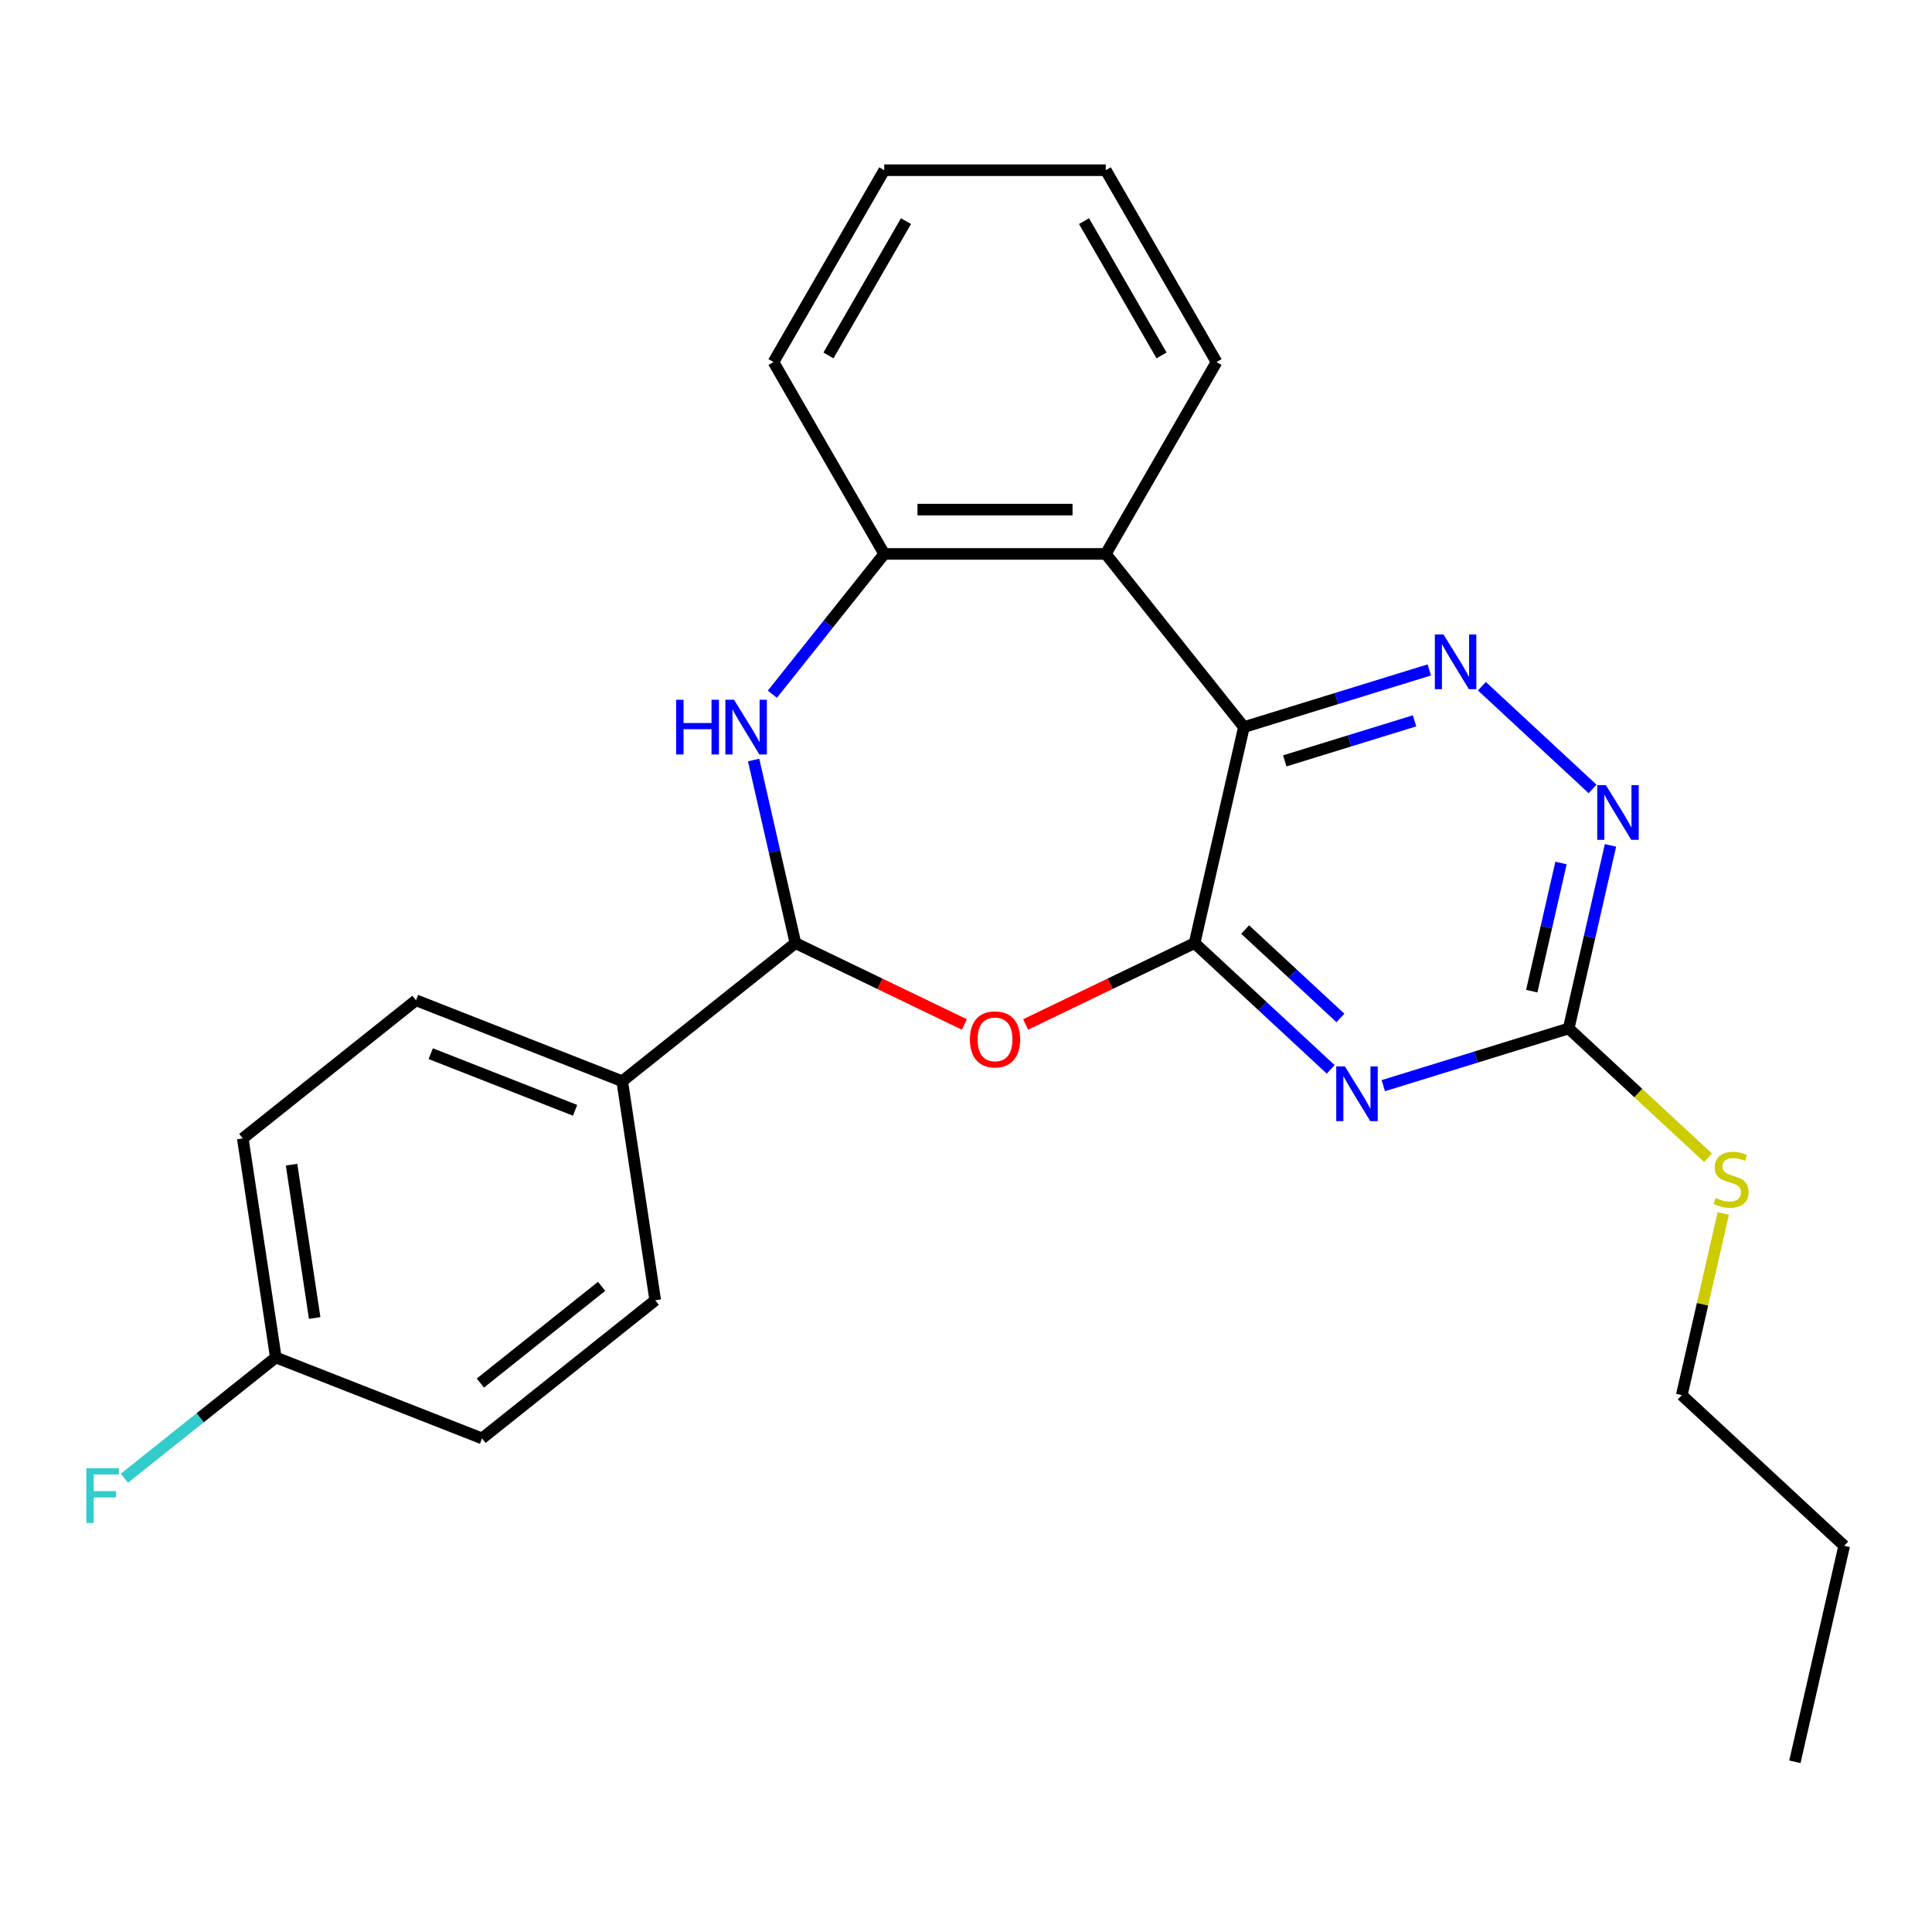 <?xml version='1.0' encoding='iso-8859-1'?>
<svg version='1.1' baseProfile='full'
              xmlns='http://www.w3.org/2000/svg'
                      xmlns:rdkit='http://www.rdkit.org/xml'
                      xmlns:xlink='http://www.w3.org/1999/xlink'
                  xml:space='preserve'
width='1000px' height='1000px' viewBox='0 0 1000 1000'>
<!-- END OF HEADER -->
<rect style='opacity:1.0;fill:#FFFFFF;stroke:none' width='1000' height='1000' x='0' y='0'> </rect>
<path class='bond-0' d='M 618.323,488.143 L 643.839,376.353' style='fill:none;fill-rule:evenodd;stroke:#000000;stroke-width:6px;stroke-linecap:butt;stroke-linejoin:miter;stroke-opacity:1' />
<path class='bond-1' d='M 618.323,488.143 L 653.548,520.827' style='fill:none;fill-rule:evenodd;stroke:#000000;stroke-width:6px;stroke-linecap:butt;stroke-linejoin:miter;stroke-opacity:1' />
<path class='bond-1' d='M 653.548,520.827 L 688.772,553.51' style='fill:none;fill-rule:evenodd;stroke:#0000FF;stroke-width:6px;stroke-linecap:butt;stroke-linejoin:miter;stroke-opacity:1' />
<path class='bond-1' d='M 644.489,481.137 L 669.146,504.016' style='fill:none;fill-rule:evenodd;stroke:#000000;stroke-width:6px;stroke-linecap:butt;stroke-linejoin:miter;stroke-opacity:1' />
<path class='bond-1' d='M 669.146,504.016 L 693.803,526.894' style='fill:none;fill-rule:evenodd;stroke:#0000FF;stroke-width:6px;stroke-linecap:butt;stroke-linejoin:miter;stroke-opacity:1' />
<path class='bond-2' d='M 618.323,488.143 L 574.602,509.198' style='fill:none;fill-rule:evenodd;stroke:#000000;stroke-width:6px;stroke-linecap:butt;stroke-linejoin:miter;stroke-opacity:1' />
<path class='bond-2' d='M 574.602,509.198 L 530.88,530.254' style='fill:none;fill-rule:evenodd;stroke:#FF0000;stroke-width:6px;stroke-linecap:butt;stroke-linejoin:miter;stroke-opacity:1' />
<path class='bond-3' d='M 643.839,376.353 L 691.821,361.552' style='fill:none;fill-rule:evenodd;stroke:#000000;stroke-width:6px;stroke-linecap:butt;stroke-linejoin:miter;stroke-opacity:1' />
<path class='bond-3' d='M 691.821,361.552 L 739.803,346.752' style='fill:none;fill-rule:evenodd;stroke:#0000FF;stroke-width:6px;stroke-linecap:butt;stroke-linejoin:miter;stroke-opacity:1' />
<path class='bond-3' d='M 664.993,393.827 L 698.581,383.467' style='fill:none;fill-rule:evenodd;stroke:#000000;stroke-width:6px;stroke-linecap:butt;stroke-linejoin:miter;stroke-opacity:1' />
<path class='bond-3' d='M 698.581,383.467 L 732.168,373.106' style='fill:none;fill-rule:evenodd;stroke:#0000FF;stroke-width:6px;stroke-linecap:butt;stroke-linejoin:miter;stroke-opacity:1' />
<path class='bond-6' d='M 643.839,376.353 L 572.346,286.704' style='fill:none;fill-rule:evenodd;stroke:#000000;stroke-width:6px;stroke-linecap:butt;stroke-linejoin:miter;stroke-opacity:1' />
<path class='bond-7' d='M 715.986,561.938 L 763.968,547.138' style='fill:none;fill-rule:evenodd;stroke:#0000FF;stroke-width:6px;stroke-linecap:butt;stroke-linejoin:miter;stroke-opacity:1' />
<path class='bond-7' d='M 763.968,547.138 L 811.95,532.337' style='fill:none;fill-rule:evenodd;stroke:#000000;stroke-width:6px;stroke-linecap:butt;stroke-linejoin:miter;stroke-opacity:1' />
<path class='bond-5' d='M 499.147,530.254 L 455.425,509.198' style='fill:none;fill-rule:evenodd;stroke:#FF0000;stroke-width:6px;stroke-linecap:butt;stroke-linejoin:miter;stroke-opacity:1' />
<path class='bond-5' d='M 455.425,509.198 L 411.704,488.143' style='fill:none;fill-rule:evenodd;stroke:#000000;stroke-width:6px;stroke-linecap:butt;stroke-linejoin:miter;stroke-opacity:1' />
<path class='bond-25' d='M 767.016,355.18 L 824.323,408.352' style='fill:none;fill-rule:evenodd;stroke:#0000FF;stroke-width:6px;stroke-linecap:butt;stroke-linejoin:miter;stroke-opacity:1' />
<path class='bond-4' d='M 390.075,393.379 L 400.889,440.761' style='fill:none;fill-rule:evenodd;stroke:#0000FF;stroke-width:6px;stroke-linecap:butt;stroke-linejoin:miter;stroke-opacity:1' />
<path class='bond-4' d='M 400.889,440.761 L 411.704,488.143' style='fill:none;fill-rule:evenodd;stroke:#000000;stroke-width:6px;stroke-linecap:butt;stroke-linejoin:miter;stroke-opacity:1' />
<path class='bond-26' d='M 399.767,359.326 L 428.724,323.015' style='fill:none;fill-rule:evenodd;stroke:#0000FF;stroke-width:6px;stroke-linecap:butt;stroke-linejoin:miter;stroke-opacity:1' />
<path class='bond-26' d='M 428.724,323.015 L 457.681,286.704' style='fill:none;fill-rule:evenodd;stroke:#000000;stroke-width:6px;stroke-linecap:butt;stroke-linejoin:miter;stroke-opacity:1' />
<path class='bond-10' d='M 411.704,488.143 L 322.055,559.636' style='fill:none;fill-rule:evenodd;stroke:#000000;stroke-width:6px;stroke-linecap:butt;stroke-linejoin:miter;stroke-opacity:1' />
<path class='bond-8' d='M 572.346,286.704 L 457.681,286.704' style='fill:none;fill-rule:evenodd;stroke:#000000;stroke-width:6px;stroke-linecap:butt;stroke-linejoin:miter;stroke-opacity:1' />
<path class='bond-8' d='M 555.146,263.771 L 474.881,263.771' style='fill:none;fill-rule:evenodd;stroke:#000000;stroke-width:6px;stroke-linecap:butt;stroke-linejoin:miter;stroke-opacity:1' />
<path class='bond-18' d='M 572.346,286.704 L 629.679,187.401' style='fill:none;fill-rule:evenodd;stroke:#000000;stroke-width:6px;stroke-linecap:butt;stroke-linejoin:miter;stroke-opacity:1' />
<path class='bond-9' d='M 811.95,532.337 L 822.764,484.955' style='fill:none;fill-rule:evenodd;stroke:#000000;stroke-width:6px;stroke-linecap:butt;stroke-linejoin:miter;stroke-opacity:1' />
<path class='bond-9' d='M 822.764,484.955 L 833.579,437.573' style='fill:none;fill-rule:evenodd;stroke:#0000FF;stroke-width:6px;stroke-linecap:butt;stroke-linejoin:miter;stroke-opacity:1' />
<path class='bond-9' d='M 792.836,513.019 L 800.406,479.852' style='fill:none;fill-rule:evenodd;stroke:#000000;stroke-width:6px;stroke-linecap:butt;stroke-linejoin:miter;stroke-opacity:1' />
<path class='bond-9' d='M 800.406,479.852 L 807.977,446.685' style='fill:none;fill-rule:evenodd;stroke:#0000FF;stroke-width:6px;stroke-linecap:butt;stroke-linejoin:miter;stroke-opacity:1' />
<path class='bond-11' d='M 811.95,532.337 L 848.004,565.791' style='fill:none;fill-rule:evenodd;stroke:#000000;stroke-width:6px;stroke-linecap:butt;stroke-linejoin:miter;stroke-opacity:1' />
<path class='bond-11' d='M 848.004,565.791 L 884.059,599.244' style='fill:none;fill-rule:evenodd;stroke:#CCCC00;stroke-width:6px;stroke-linecap:butt;stroke-linejoin:miter;stroke-opacity:1' />
<path class='bond-19' d='M 457.681,286.704 L 400.348,187.401' style='fill:none;fill-rule:evenodd;stroke:#000000;stroke-width:6px;stroke-linecap:butt;stroke-linejoin:miter;stroke-opacity:1' />
<path class='bond-12' d='M 322.055,559.636 L 215.316,517.744' style='fill:none;fill-rule:evenodd;stroke:#000000;stroke-width:6px;stroke-linecap:butt;stroke-linejoin:miter;stroke-opacity:1' />
<path class='bond-12' d='M 297.666,574.7 L 222.949,545.375' style='fill:none;fill-rule:evenodd;stroke:#000000;stroke-width:6px;stroke-linecap:butt;stroke-linejoin:miter;stroke-opacity:1' />
<path class='bond-13' d='M 322.055,559.636 L 339.145,673.02' style='fill:none;fill-rule:evenodd;stroke:#000000;stroke-width:6px;stroke-linecap:butt;stroke-linejoin:miter;stroke-opacity:1' />
<path class='bond-20' d='M 891.955,628.076 L 881.222,675.098' style='fill:none;fill-rule:evenodd;stroke:#CCCC00;stroke-width:6px;stroke-linecap:butt;stroke-linejoin:miter;stroke-opacity:1' />
<path class='bond-20' d='M 881.222,675.098 L 870.49,722.119' style='fill:none;fill-rule:evenodd;stroke:#000000;stroke-width:6px;stroke-linecap:butt;stroke-linejoin:miter;stroke-opacity:1' />
<path class='bond-16' d='M 215.316,517.744 L 125.667,589.236' style='fill:none;fill-rule:evenodd;stroke:#000000;stroke-width:6px;stroke-linecap:butt;stroke-linejoin:miter;stroke-opacity:1' />
<path class='bond-15' d='M 339.145,673.02 L 249.496,744.513' style='fill:none;fill-rule:evenodd;stroke:#000000;stroke-width:6px;stroke-linecap:butt;stroke-linejoin:miter;stroke-opacity:1' />
<path class='bond-15' d='M 311.399,665.814 L 248.645,715.859' style='fill:none;fill-rule:evenodd;stroke:#000000;stroke-width:6px;stroke-linecap:butt;stroke-linejoin:miter;stroke-opacity:1' />
<path class='bond-14' d='M 142.757,702.621 L 249.496,744.513' style='fill:none;fill-rule:evenodd;stroke:#000000;stroke-width:6px;stroke-linecap:butt;stroke-linejoin:miter;stroke-opacity:1' />
<path class='bond-17' d='M 142.757,702.621 L 103.576,733.867' style='fill:none;fill-rule:evenodd;stroke:#000000;stroke-width:6px;stroke-linecap:butt;stroke-linejoin:miter;stroke-opacity:1' />
<path class='bond-17' d='M 103.576,733.867 L 64.395,765.113' style='fill:none;fill-rule:evenodd;stroke:#33CCCC;stroke-width:6px;stroke-linecap:butt;stroke-linejoin:miter;stroke-opacity:1' />
<path class='bond-27' d='M 142.757,702.621 L 125.667,589.236' style='fill:none;fill-rule:evenodd;stroke:#000000;stroke-width:6px;stroke-linecap:butt;stroke-linejoin:miter;stroke-opacity:1' />
<path class='bond-27' d='M 162.871,682.195 L 150.908,602.826' style='fill:none;fill-rule:evenodd;stroke:#000000;stroke-width:6px;stroke-linecap:butt;stroke-linejoin:miter;stroke-opacity:1' />
<path class='bond-22' d='M 629.679,187.401 L 572.346,88.098' style='fill:none;fill-rule:evenodd;stroke:#000000;stroke-width:6px;stroke-linecap:butt;stroke-linejoin:miter;stroke-opacity:1' />
<path class='bond-22' d='M 601.218,183.972 L 561.086,114.46' style='fill:none;fill-rule:evenodd;stroke:#000000;stroke-width:6px;stroke-linecap:butt;stroke-linejoin:miter;stroke-opacity:1' />
<path class='bond-28' d='M 400.348,187.401 L 457.681,88.098' style='fill:none;fill-rule:evenodd;stroke:#000000;stroke-width:6px;stroke-linecap:butt;stroke-linejoin:miter;stroke-opacity:1' />
<path class='bond-28' d='M 428.809,183.972 L 468.942,114.46' style='fill:none;fill-rule:evenodd;stroke:#000000;stroke-width:6px;stroke-linecap:butt;stroke-linejoin:miter;stroke-opacity:1' />
<path class='bond-21' d='M 870.49,722.119 L 954.545,800.112' style='fill:none;fill-rule:evenodd;stroke:#000000;stroke-width:6px;stroke-linecap:butt;stroke-linejoin:miter;stroke-opacity:1' />
<path class='bond-24' d='M 954.545,800.112 L 929.03,911.902' style='fill:none;fill-rule:evenodd;stroke:#000000;stroke-width:6px;stroke-linecap:butt;stroke-linejoin:miter;stroke-opacity:1' />
<path class='bond-23' d='M 572.346,88.098 L 457.681,88.098' style='fill:none;fill-rule:evenodd;stroke:#000000;stroke-width:6px;stroke-linecap:butt;stroke-linejoin:miter;stroke-opacity:1' />
<path  class='atom-2' d='M 696.119 551.975
L 705.399 566.975
Q 706.319 568.455, 707.799 571.135
Q 709.279 573.815, 709.359 573.975
L 709.359 551.975
L 713.119 551.975
L 713.119 580.295
L 709.239 580.295
L 699.279 563.895
Q 698.119 561.975, 696.879 559.775
Q 695.679 557.575, 695.319 556.895
L 695.319 580.295
L 691.639 580.295
L 691.639 551.975
L 696.119 551.975
' fill='#0000FF'/>
<path  class='atom-3' d='M 502.014 537.974
Q 502.014 531.174, 505.374 527.374
Q 508.734 523.574, 515.014 523.574
Q 521.294 523.574, 524.654 527.374
Q 528.014 531.174, 528.014 537.974
Q 528.014 544.854, 524.614 548.774
Q 521.214 552.654, 515.014 552.654
Q 508.774 552.654, 505.374 548.774
Q 502.014 544.894, 502.014 537.974
M 515.014 549.454
Q 519.334 549.454, 521.654 546.574
Q 524.014 543.654, 524.014 537.974
Q 524.014 532.414, 521.654 529.614
Q 519.334 526.774, 515.014 526.774
Q 510.694 526.774, 508.334 529.574
Q 506.014 532.374, 506.014 537.974
Q 506.014 543.694, 508.334 546.574
Q 510.694 549.454, 515.014 549.454
' fill='#FF0000'/>
<path  class='atom-4' d='M 747.15 328.395
L 756.43 343.395
Q 757.35 344.875, 758.83 347.555
Q 760.31 350.235, 760.39 350.395
L 760.39 328.395
L 764.15 328.395
L 764.15 356.715
L 760.27 356.715
L 750.31 340.315
Q 749.15 338.395, 747.91 336.195
Q 746.71 333.995, 746.35 333.315
L 746.35 356.715
L 742.67 356.715
L 742.67 328.395
L 747.15 328.395
' fill='#0000FF'/>
<path  class='atom-5' d='M 349.969 362.193
L 353.809 362.193
L 353.809 374.233
L 368.289 374.233
L 368.289 362.193
L 372.129 362.193
L 372.129 390.513
L 368.289 390.513
L 368.289 377.433
L 353.809 377.433
L 353.809 390.513
L 349.969 390.513
L 349.969 362.193
' fill='#0000FF'/>
<path  class='atom-5' d='M 379.929 362.193
L 389.209 377.193
Q 390.129 378.673, 391.609 381.353
Q 393.089 384.033, 393.169 384.193
L 393.169 362.193
L 396.929 362.193
L 396.929 390.513
L 393.049 390.513
L 383.089 374.113
Q 381.929 372.193, 380.689 369.993
Q 379.489 367.793, 379.129 367.113
L 379.129 390.513
L 375.449 390.513
L 375.449 362.193
L 379.929 362.193
' fill='#0000FF'/>
<path  class='atom-10' d='M 831.205 406.387
L 840.485 421.387
Q 841.405 422.867, 842.885 425.547
Q 844.365 428.227, 844.445 428.387
L 844.445 406.387
L 848.205 406.387
L 848.205 434.707
L 844.325 434.707
L 834.365 418.307
Q 833.205 416.387, 831.965 414.187
Q 830.765 411.987, 830.405 411.307
L 830.405 434.707
L 826.725 434.707
L 826.725 406.387
L 831.205 406.387
' fill='#0000FF'/>
<path  class='atom-12' d='M 888.005 620.049
Q 888.325 620.169, 889.645 620.729
Q 890.965 621.289, 892.405 621.649
Q 893.885 621.969, 895.325 621.969
Q 898.005 621.969, 899.565 620.689
Q 901.125 619.369, 901.125 617.089
Q 901.125 615.529, 900.325 614.569
Q 899.565 613.609, 898.365 613.089
Q 897.165 612.569, 895.165 611.969
Q 892.645 611.209, 891.125 610.489
Q 889.645 609.769, 888.565 608.249
Q 887.525 606.729, 887.525 604.169
Q 887.525 600.609, 889.925 598.409
Q 892.365 596.209, 897.165 596.209
Q 900.445 596.209, 904.165 597.769
L 903.245 600.849
Q 899.845 599.449, 897.285 599.449
Q 894.525 599.449, 893.005 600.609
Q 891.485 601.729, 891.525 603.689
Q 891.525 605.209, 892.285 606.129
Q 893.085 607.049, 894.205 607.569
Q 895.365 608.089, 897.285 608.689
Q 899.845 609.489, 901.365 610.289
Q 902.885 611.089, 903.965 612.729
Q 905.085 614.329, 905.085 617.089
Q 905.085 621.009, 902.445 623.129
Q 899.845 625.209, 895.485 625.209
Q 892.965 625.209, 891.045 624.649
Q 889.165 624.129, 886.925 623.209
L 888.005 620.049
' fill='#CCCC00'/>
<path  class='atom-18' d='M 44.689 759.953
L 61.529 759.953
L 61.529 763.193
L 48.489 763.193
L 48.489 771.793
L 60.089 771.793
L 60.089 775.073
L 48.489 775.073
L 48.489 788.273
L 44.689 788.273
L 44.689 759.953
' fill='#33CCCC'/>
</svg>
